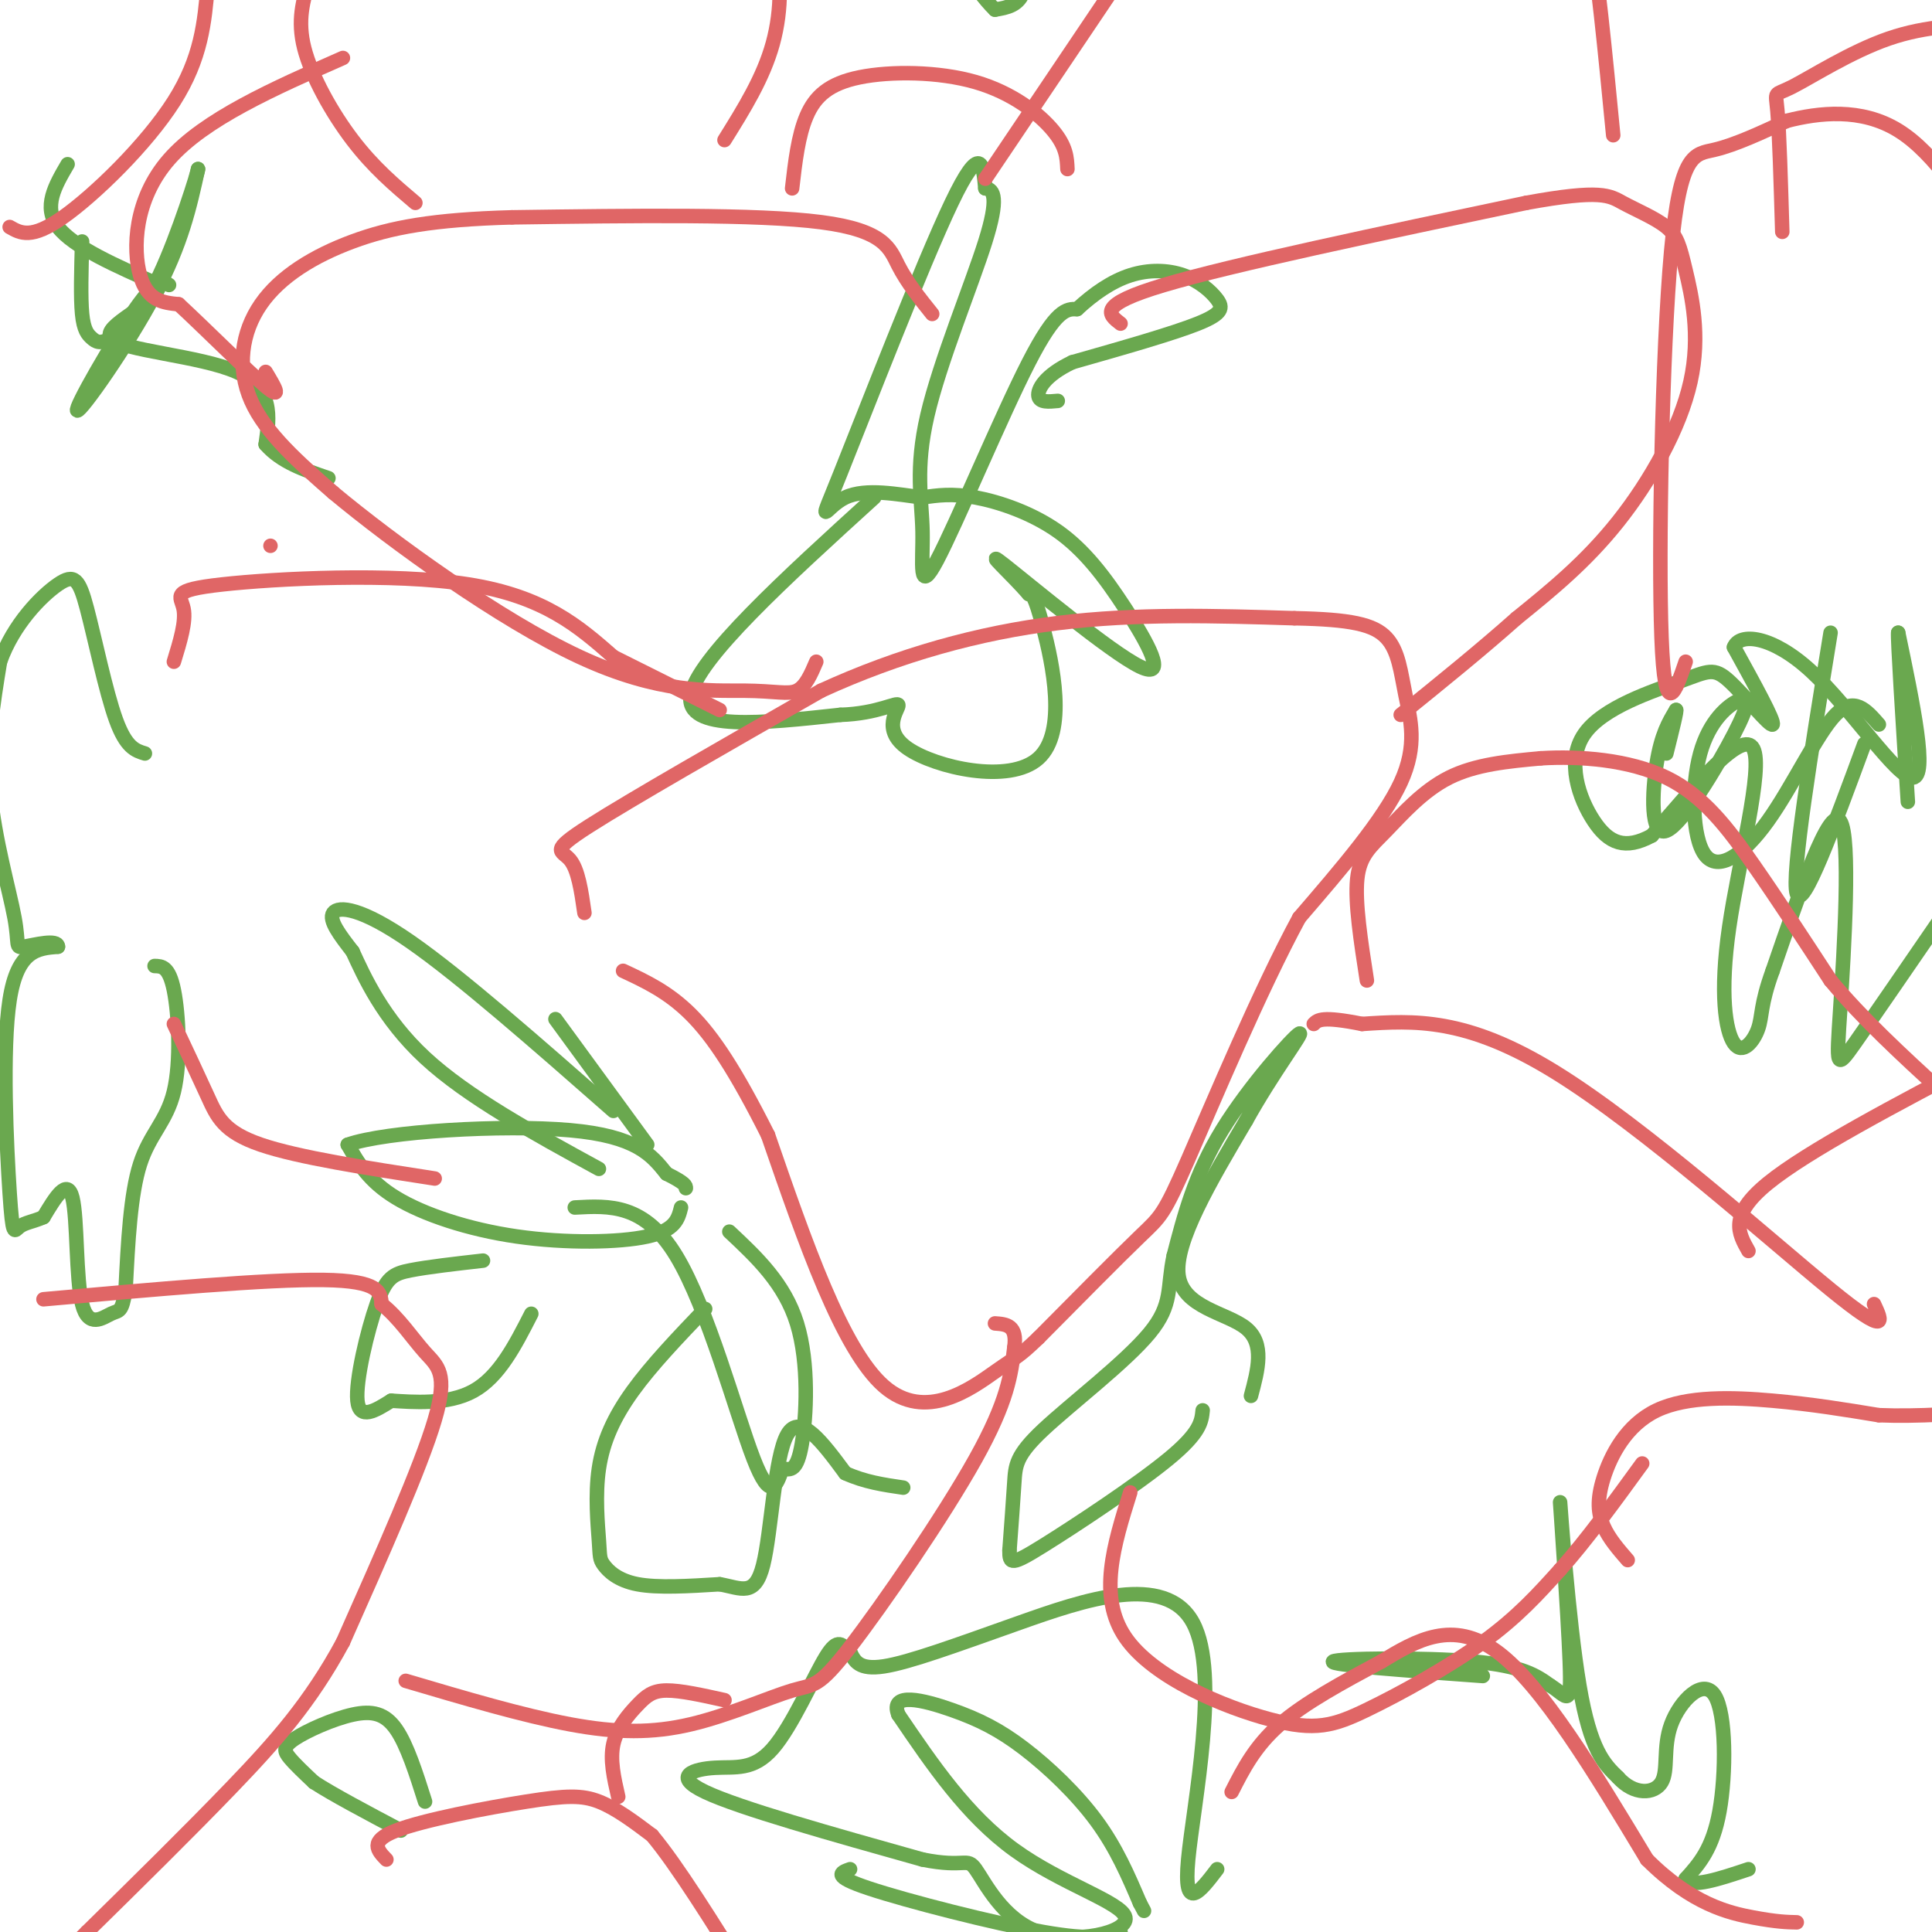 <svg viewBox='0 0 400 400' version='1.1' xmlns='http://www.w3.org/2000/svg' xmlns:xlink='http://www.w3.org/1999/xlink'><g fill='none' stroke='#6aa84f' stroke-width='3' stroke-linecap='round' stroke-linejoin='round'><path d='M141,250c-0.589,2.363 -1.179,4.726 -7,6c-5.821,1.274 -16.875,1.458 -27,0c-10.125,-1.458 -19.321,-4.560 -25,-8c-5.679,-3.440 -7.839,-7.220 -10,-11'/><path d='M72,237c7.778,-2.778 32.222,-4.222 46,-3c13.778,1.222 16.889,5.111 20,9'/><path d='M138,243c4.000,2.000 4.000,2.500 4,3'/><path d='M100,261c-5.708,0.649 -11.417,1.298 -15,2c-3.583,0.702 -5.042,1.458 -7,7c-1.958,5.542 -4.417,15.869 -4,20c0.417,4.131 3.708,2.065 7,0'/><path d='M81,290c4.333,0.267 11.667,0.933 17,-2c5.333,-2.933 8.667,-9.467 12,-16'/><path d='M119,250c7.222,-0.400 14.444,-0.800 21,10c6.556,10.800 12.444,32.800 16,42c3.556,9.200 4.778,5.600 6,2'/><path d='M162,304c1.726,0.440 3.042,0.542 4,-5c0.958,-5.542 1.560,-16.726 -1,-25c-2.560,-8.274 -8.280,-13.637 -14,-19'/><path d='M146,271c-5.547,5.796 -11.095,11.592 -15,17c-3.905,5.408 -6.168,10.427 -7,16c-0.832,5.573 -0.233,11.700 0,15c0.233,3.300 0.101,3.773 1,5c0.899,1.227 2.828,3.208 7,4c4.172,0.792 10.586,0.396 17,0'/><path d='M149,328c4.512,0.798 7.292,2.792 9,-4c1.708,-6.792 2.345,-22.369 5,-27c2.655,-4.631 7.327,1.685 12,8'/><path d='M175,305c4.000,1.833 8.000,2.417 12,3'/><path d='M127,230c-15.867,-13.933 -31.733,-27.867 -42,-35c-10.267,-7.133 -14.933,-7.467 -16,-6c-1.067,1.467 1.467,4.733 4,8'/><path d='M73,197c2.356,5.111 6.244,13.889 15,22c8.756,8.111 22.378,15.556 36,23'/><path d='M134,237c0.000,0.000 -19.000,-26.000 -19,-26'/><path d='M32,200c1.500,0.030 3.000,0.060 4,5c1.000,4.940 1.500,14.792 0,21c-1.500,6.208 -5.000,8.774 -7,15c-2.000,6.226 -2.500,16.113 -3,26'/><path d='M26,267c-0.793,4.912 -1.274,4.193 -3,5c-1.726,0.807 -4.695,3.140 -6,-2c-1.305,-5.140 -0.944,-17.754 -2,-22c-1.056,-4.246 -3.528,-0.123 -6,4'/><path d='M9,252c-1.971,0.893 -3.900,1.126 -5,2c-1.100,0.874 -1.373,2.389 -2,-7c-0.627,-9.389 -1.608,-29.683 0,-40c1.608,-10.317 5.804,-10.659 10,-11'/><path d='M12,196c-0.003,-1.667 -5.011,-0.333 -7,0c-1.989,0.333 -0.959,-0.333 -2,-6c-1.041,-5.667 -4.155,-16.333 -5,-26c-0.845,-9.667 0.577,-18.333 2,-27'/><path d='M0,137c2.740,-7.759 8.590,-13.657 12,-16c3.410,-2.343 4.380,-1.131 6,5c1.620,6.131 3.892,17.180 6,23c2.108,5.820 4.054,6.410 6,7'/><path d='M181,103c-18.417,16.750 -36.833,33.500 -38,41c-1.167,7.500 14.917,5.750 31,4'/><path d='M174,148c7.824,-0.238 11.884,-2.835 12,-2c0.116,0.835 -3.711,5.100 2,9c5.711,3.900 20.961,7.435 27,2c6.039,-5.435 2.868,-19.838 1,-27c-1.868,-7.162 -2.434,-7.081 -3,-7'/><path d='M213,123c-3.301,-3.850 -10.052,-9.975 -5,-6c5.052,3.975 21.909,18.048 28,21c6.091,2.952 1.416,-5.219 -3,-12c-4.416,-6.781 -8.574,-12.172 -14,-16c-5.426,-3.828 -12.122,-6.094 -17,-7c-4.878,-0.906 -7.939,-0.453 -11,0'/><path d='M191,103c-4.920,-0.581 -11.721,-2.032 -16,0c-4.279,2.032 -6.037,7.547 -1,-5c5.037,-12.547 16.868,-43.156 23,-56c6.132,-12.844 6.566,-7.922 7,-3'/><path d='M204,39c1.801,0.162 2.805,2.068 0,11c-2.805,8.932 -9.417,24.891 -12,36c-2.583,11.109 -1.136,17.370 -1,24c0.136,6.630 -1.040,13.631 3,6c4.040,-7.631 13.297,-29.895 19,-41c5.703,-11.105 7.851,-11.053 10,-11'/><path d='M223,64c3.479,-3.221 7.178,-5.772 11,-7c3.822,-1.228 7.767,-1.133 11,0c3.233,1.133 5.755,3.305 7,5c1.245,1.695 1.213,2.913 -4,5c-5.213,2.087 -15.606,5.044 -26,8'/><path d='M222,75c-5.778,2.756 -7.222,5.644 -7,7c0.222,1.356 2.111,1.178 4,1'/><path d='M259,289c1.444,-5.400 2.889,-10.800 -1,-14c-3.889,-3.200 -13.111,-4.200 -14,-11c-0.889,-6.800 6.556,-19.400 14,-32'/><path d='M258,232c5.488,-9.905 12.208,-18.667 11,-18c-1.208,0.667 -10.345,10.762 -16,20c-5.655,9.238 -7.827,17.619 -10,26'/><path d='M243,260c-1.439,6.565 -0.035,9.976 -5,16c-4.965,6.024 -16.298,14.660 -22,20c-5.702,5.340 -5.772,7.383 -6,11c-0.228,3.617 -0.614,8.809 -1,14'/><path d='M209,321c-0.036,2.893 0.375,3.125 7,-1c6.625,-4.125 19.464,-12.607 26,-18c6.536,-5.393 6.768,-7.696 7,-10'/><path d='M252,387c-3.528,4.627 -7.056,9.254 -6,-2c1.056,-11.254 6.695,-38.388 1,-49c-5.695,-10.612 -22.726,-4.703 -36,0c-13.274,4.703 -22.793,8.201 -28,9c-5.207,0.799 -6.104,-1.100 -7,-3'/><path d='M176,342c-1.696,-1.335 -2.435,-3.173 -5,1c-2.565,4.173 -6.956,14.356 -11,19c-4.044,4.644 -7.743,3.750 -12,4c-4.257,0.250 -9.074,1.643 -2,5c7.074,3.357 26.037,8.679 45,14'/><path d='M191,385c9.034,1.817 9.120,-0.640 11,2c1.880,2.640 5.556,10.378 13,13c7.444,2.622 18.658,0.129 18,-3c-0.658,-3.129 -13.188,-6.894 -23,-14c-9.812,-7.106 -16.906,-17.553 -24,-28'/><path d='M186,355c-1.920,-4.858 5.279,-3.003 11,-1c5.721,2.003 9.963,4.155 15,8c5.037,3.845 10.868,9.384 15,15c4.132,5.616 6.566,11.308 9,17'/><path d='M236,394c1.500,2.833 0.750,1.417 0,0'/><path d='M176,387c-1.956,0.689 -3.911,1.378 4,4c7.911,2.622 25.689,7.178 36,9c10.311,1.822 13.156,0.911 16,0'/><path d='M307,347c-15.956,-1.156 -31.911,-2.311 -31,-3c0.911,-0.689 18.689,-0.911 29,0c10.311,0.911 13.156,2.956 16,5'/><path d='M321,349c3.541,2.187 4.392,5.153 4,-5c-0.392,-10.153 -2.029,-33.426 -2,-33c0.029,0.426 1.722,24.550 4,38c2.278,13.450 5.139,16.225 8,19'/><path d='M335,368c3.291,3.706 7.517,3.471 9,1c1.483,-2.471 0.222,-7.178 2,-12c1.778,-4.822 6.594,-9.760 9,-6c2.406,3.760 2.402,16.217 1,24c-1.402,7.783 -4.201,10.891 -7,14'/><path d='M349,389c1.000,2.000 7.000,0.000 13,-2'/><path d='M404,187c-8.030,11.702 -16.060,23.405 -20,29c-3.940,5.595 -3.792,5.083 -3,-7c0.792,-12.083 2.226,-35.738 0,-39c-2.226,-3.262 -8.113,13.869 -14,31'/><path d='M367,201c-2.597,7.115 -2.091,9.404 -3,12c-0.909,2.596 -3.233,5.500 -5,3c-1.767,-2.500 -2.976,-10.404 -1,-24c1.976,-13.596 7.136,-32.885 5,-37c-2.136,-4.115 -11.568,6.942 -21,18'/><path d='M342,173c-5.551,3.033 -8.930,1.614 -12,-3c-3.070,-4.614 -5.831,-12.424 -2,-18c3.831,-5.576 14.254,-8.917 20,-11c5.746,-2.083 6.816,-2.907 10,0c3.184,2.907 8.481,9.545 9,9c0.519,-0.545 -3.741,-8.272 -8,-16'/><path d='M359,134c1.095,-3.012 7.833,-2.542 16,5c8.167,7.542 17.762,22.155 21,22c3.238,-0.155 0.119,-15.077 -3,-30'/><path d='M393,131c-0.167,0.833 0.917,17.917 2,35'/><path d='M217,-17c-1.711,0.022 -3.422,0.044 -4,3c-0.578,2.956 -0.022,8.844 -1,12c-0.978,3.156 -3.489,3.578 -6,4'/><path d='M206,2c-4.051,-3.828 -11.179,-15.397 -15,-20c-3.821,-4.603 -4.337,-2.239 -5,1c-0.663,3.239 -1.475,7.354 -3,9c-1.525,1.646 -3.762,0.823 -6,0'/><path d='M177,-8c-2.167,-3.167 -4.583,-11.083 -7,-19'/><path d='M14,34c-2.583,4.417 -5.167,8.833 -2,13c3.167,4.167 12.083,8.083 21,12'/><path d='M33,59c-0.488,4.107 -12.208,8.375 -10,11c2.208,2.625 18.345,3.607 26,7c7.655,3.393 6.827,9.196 6,15'/><path d='M55,92c3.167,3.667 8.083,5.333 13,7'/><path d='M35,59c-1.179,-0.821 -2.357,-1.643 -7,5c-4.643,6.643 -12.750,20.750 -12,21c0.750,0.250 10.357,-13.357 16,-24c5.643,-10.643 7.321,-18.321 9,-26'/><path d='M41,35c0.131,0.180 -4.042,13.631 -8,22c-3.958,8.369 -7.700,11.656 -10,13c-2.300,1.344 -3.158,0.747 -4,0c-0.842,-0.747 -1.669,-1.642 -2,-5c-0.331,-3.358 -0.165,-9.179 0,-15'/><path d='M379,131c-4.083,25.083 -8.167,50.167 -7,54c1.167,3.833 7.583,-13.583 14,-31'/><path d='M389,150c-2.589,-2.978 -5.178,-5.956 -9,-2c-3.822,3.956 -8.879,14.846 -14,22c-5.121,7.154 -10.308,10.571 -13,7c-2.692,-3.571 -2.889,-14.129 -1,-21c1.889,-6.871 5.862,-10.054 8,-11c2.138,-0.946 2.439,0.344 -1,7c-3.439,6.656 -10.618,18.677 -14,20c-3.382,1.323 -2.966,-8.050 -2,-14c0.966,-5.950 2.483,-8.475 4,-11'/><path d='M347,147c0.333,-0.333 -0.833,4.333 -2,9'/><path d='M88,373c-1.864,-5.872 -3.729,-11.745 -6,-15c-2.271,-3.255 -4.949,-3.893 -9,-3c-4.051,0.893 -9.475,3.317 -12,5c-2.525,1.683 -2.150,2.624 -1,4c1.150,1.376 3.075,3.188 5,5'/><path d='M65,369c3.833,2.500 10.917,6.250 18,10'/></g>
<g fill='none' stroke='#e06666' stroke-width='3' stroke-linecap='round' stroke-linejoin='round'><path d='M121,189c-0.644,-4.489 -1.289,-8.978 -3,-11c-1.711,-2.022 -4.489,-1.578 4,-7c8.489,-5.422 28.244,-16.711 48,-28'/><path d='M170,143c16.178,-7.422 32.622,-11.978 49,-14c16.378,-2.022 32.689,-1.511 49,-1'/><path d='M268,128c11.692,0.222 16.423,1.276 19,4c2.577,2.724 3.002,7.118 4,12c0.998,4.882 2.571,10.252 -1,18c-3.571,7.748 -12.285,17.874 -21,28'/><path d='M269,190c-8.107,14.940 -17.875,38.292 -23,50c-5.125,11.708 -5.607,11.774 -10,16c-4.393,4.226 -12.696,12.613 -21,21'/><path d='M215,277c-4.202,4.036 -4.208,3.625 -9,7c-4.792,3.375 -14.369,10.536 -23,3c-8.631,-7.536 -16.315,-29.768 -24,-52'/><path d='M159,235c-6.667,-13.244 -11.333,-20.356 -16,-25c-4.667,-4.644 -9.333,-6.822 -14,-9'/><path d='M36,137c1.280,-4.173 2.560,-8.345 2,-11c-0.560,-2.655 -2.958,-3.792 8,-5c10.958,-1.208 35.274,-2.488 51,0c15.726,2.488 22.863,8.744 30,15'/><path d='M127,136c8.667,4.333 15.333,7.667 22,11'/><path d='M36,212c2.533,5.378 5.067,10.756 7,15c1.933,4.244 3.267,7.356 11,10c7.733,2.644 21.867,4.822 36,7'/><path d='M9,269c23.167,-2.083 46.333,-4.167 58,-4c11.667,0.167 11.833,2.583 12,5'/><path d='M79,270c3.548,2.750 6.417,7.125 9,10c2.583,2.875 4.881,4.250 2,14c-2.881,9.750 -10.940,27.875 -19,46'/><path d='M71,340c-6.733,12.489 -14.067,20.711 -23,30c-8.933,9.289 -19.467,19.644 -30,30'/><path d='M18,400c-5.000,5.000 -2.500,2.500 0,0'/><path d='M84,348c12.131,3.591 24.262,7.182 34,9c9.738,1.818 17.085,1.863 25,0c7.915,-1.863 16.400,-5.633 21,-7c4.600,-1.367 5.315,-0.329 12,-9c6.685,-8.671 19.338,-27.049 26,-39c6.662,-11.951 7.331,-17.476 8,-23'/><path d='M210,279c0.667,-4.667 -1.667,-4.833 -4,-5'/><path d='M56,113c0.000,0.000 0.000,0.000 0,0'/><path d='M80,385c-1.827,-1.899 -3.655,-3.798 2,-6c5.655,-2.202 18.792,-4.708 27,-6c8.208,-1.292 11.488,-1.369 15,0c3.512,1.369 7.256,4.185 11,7'/><path d='M135,380c5.167,6.167 12.583,18.083 20,30'/><path d='M128,372c-0.881,-3.845 -1.762,-7.690 -1,-11c0.762,-3.310 3.167,-6.083 5,-8c1.833,-1.917 3.095,-2.976 6,-3c2.905,-0.024 7.452,0.988 12,2'/><path d='M255,371c2.417,-4.750 4.833,-9.500 10,-14c5.167,-4.500 13.083,-8.750 21,-13'/><path d='M286,344c7.222,-4.378 14.778,-8.822 24,-2c9.222,6.822 20.111,24.911 31,43'/><path d='M341,385c9.311,9.311 17.089,11.089 22,12c4.911,0.911 6.956,0.956 9,1'/><path d='M337,323c-1.936,-2.230 -3.872,-4.459 -5,-7c-1.128,-2.541 -1.447,-5.392 0,-10c1.447,-4.608 4.659,-10.971 11,-14c6.341,-3.029 15.812,-2.722 24,-2c8.188,0.722 15.094,1.861 22,3'/><path d='M389,293c8.000,0.333 17.000,-0.333 26,-1'/><path d='M362,259c-2.083,-3.667 -4.167,-7.333 4,-14c8.167,-6.667 26.583,-16.333 45,-26'/><path d='M411,219c7.500,-4.333 3.750,-2.167 0,0'/><path d='M388,270c1.644,3.511 3.289,7.022 -9,-3c-12.289,-10.022 -38.511,-33.578 -57,-45c-18.489,-11.422 -29.244,-10.711 -40,-10'/><path d='M282,212c-8.333,-1.667 -9.167,-0.833 -10,0'/><path d='M234,309c-3.380,10.781 -6.759,21.563 -1,30c5.759,8.437 20.657,14.530 30,17c9.343,2.470 13.131,1.319 20,-2c6.869,-3.319 16.820,-8.805 24,-14c7.180,-5.195 11.590,-10.097 16,-15'/><path d='M323,325c5.500,-6.167 11.250,-14.083 17,-22'/><path d='M283,203c-1.250,-8.048 -2.500,-16.095 -2,-21c0.500,-4.905 2.750,-6.667 6,-10c3.250,-3.333 7.500,-8.238 13,-11c5.500,-2.762 12.250,-3.381 19,-4'/><path d='M319,157c7.940,-0.500 18.292,0.250 26,4c7.708,3.750 12.774,10.500 18,18c5.226,7.500 10.613,15.750 16,24'/><path d='M379,203c6.500,7.833 14.750,15.417 23,23'/><path d='M402,226c4.667,4.833 4.833,5.417 5,6'/><path d='M349,137c-2.161,6.345 -4.321,12.690 -5,-5c-0.679,-17.690 0.125,-59.417 2,-80c1.875,-20.583 4.821,-20.024 9,-21c4.179,-0.976 9.589,-3.488 15,-6'/><path d='M370,25c6.511,-1.644 15.289,-2.756 23,2c7.711,4.756 14.356,15.378 21,26'/><path d='M232,67c-2.500,-1.917 -5.000,-3.833 9,-8c14.000,-4.167 44.500,-10.583 75,-17'/><path d='M316,42c15.635,-2.858 17.221,-1.505 20,0c2.779,1.505 6.750,3.160 9,5c2.250,1.840 2.778,3.864 4,9c1.222,5.136 3.137,13.383 1,23c-2.137,9.617 -8.325,20.605 -15,29c-6.675,8.395 -13.838,14.198 -21,20'/><path d='M314,128c-7.500,6.667 -15.750,13.333 -24,20'/><path d='M334,28c-1.667,-17.167 -3.333,-34.333 -5,-43c-1.667,-8.667 -3.333,-8.833 -5,-9'/><path d='M204,37c0.000,0.000 35.000,-52.000 35,-52'/><path d='M193,65c-2.600,-3.244 -5.200,-6.489 -7,-10c-1.800,-3.511 -2.800,-7.289 -16,-9c-13.200,-1.711 -38.600,-1.356 -64,-1'/><path d='M106,45c-16.309,0.448 -25.083,2.069 -33,5c-7.917,2.931 -14.978,7.174 -19,13c-4.022,5.826 -5.006,13.236 -2,20c3.006,6.764 10.003,12.882 17,19'/><path d='M69,102c12.282,10.234 34.488,26.321 51,34c16.512,7.679 27.330,6.952 34,7c6.670,0.048 9.191,0.871 11,0c1.809,-0.871 2.904,-3.435 4,-6'/><path d='M150,29c4.022,-6.444 8.044,-12.889 10,-20c1.956,-7.111 1.844,-14.889 0,-19c-1.844,-4.111 -5.422,-4.556 -9,-5'/><path d='M86,42c-4.356,-3.689 -8.711,-7.378 -13,-13c-4.289,-5.622 -8.511,-13.178 -10,-19c-1.489,-5.822 -0.244,-9.911 1,-14'/><path d='M71,12c-14.356,6.333 -28.711,12.667 -36,21c-7.289,8.333 -7.511,18.667 -6,24c1.511,5.333 4.756,5.667 8,6'/><path d='M37,63c5.244,4.844 14.356,13.956 18,17c3.644,3.044 1.822,0.022 0,-3'/><path d='M2,47c2.244,1.289 4.489,2.578 11,-2c6.511,-4.578 17.289,-15.022 23,-24c5.711,-8.978 6.356,-16.489 7,-24'/><path d='M164,39c0.627,-5.470 1.254,-10.941 3,-15c1.746,-4.059 4.612,-6.707 11,-8c6.388,-1.293 16.297,-1.233 24,1c7.703,2.233 13.201,6.638 16,10c2.799,3.362 2.900,5.681 3,8'/><path d='M369,48c-0.304,-10.280 -0.607,-20.560 -1,-25c-0.393,-4.440 -0.875,-3.042 3,-5c3.875,-1.958 12.107,-7.274 20,-10c7.893,-2.726 15.446,-2.863 23,-3'/></g>
</svg>
